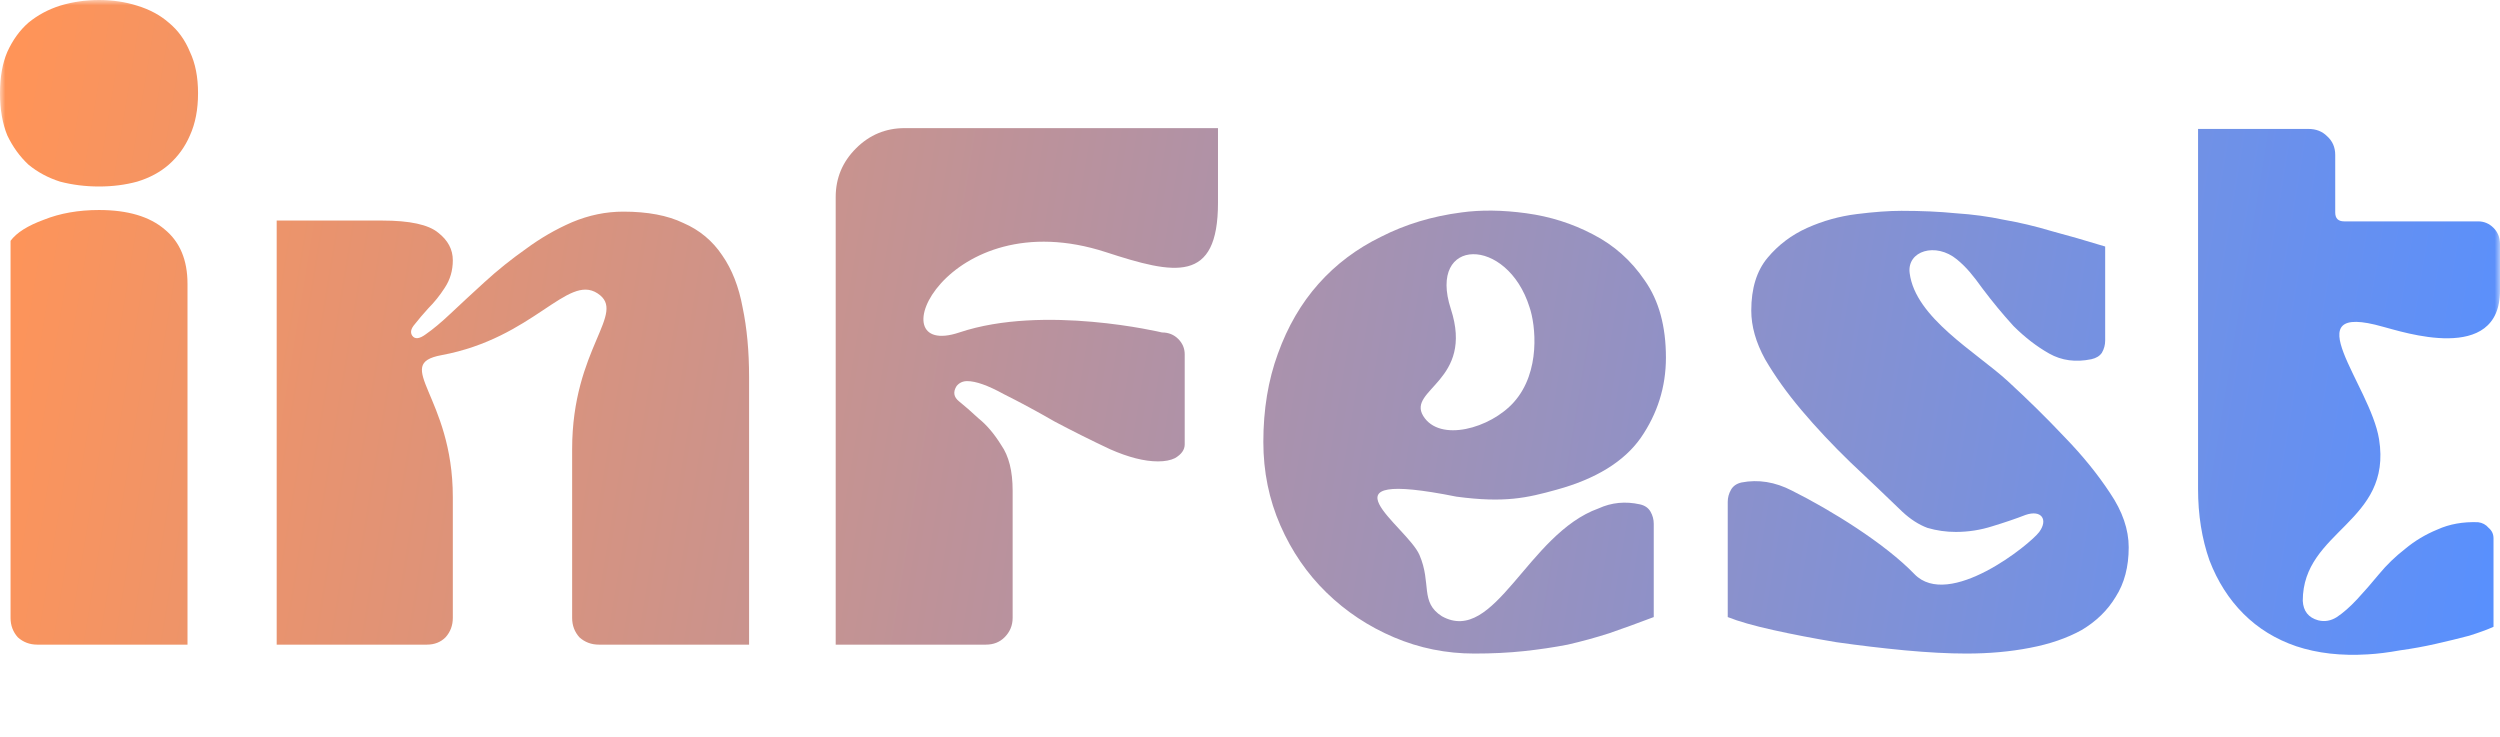 <svg width="234" height="69" viewBox="0 0 234 69" fill="none" xmlns="http://www.w3.org/2000/svg">
<mask id="mask0_346_75" style="mask-type:luminance" maskUnits="userSpaceOnUse" x="0" y="0" width="234" height="69">
<path d="M234 0H0V69H234V0Z" fill="white"/>
</mask>
<g mask="url(#mask0_346_75)">
<path d="M18.537 8.728C18.537 10.246 18.284 11.562 17.777 12.675C17.322 13.738 16.663 14.648 15.802 15.407C14.992 16.116 14.004 16.647 12.839 17.001C11.725 17.305 10.535 17.456 9.269 17.456C8.002 17.456 6.787 17.305 5.622 17.001C4.508 16.647 3.52 16.116 2.659 15.407C1.849 14.648 1.19 13.738 0.684 12.675C0.228 11.562 0 10.246 0 8.728C0 7.21 0.228 5.92 0.684 4.857C1.19 3.744 1.849 2.834 2.659 2.125C3.52 1.417 4.508 0.885 5.622 0.531C6.787 0.177 8.002 0 9.269 0C10.535 0 11.725 0.177 12.839 0.531C14.004 0.885 14.992 1.417 15.802 2.125C16.663 2.834 17.322 3.744 17.777 4.857C18.284 5.92 18.537 7.21 18.537 8.728ZM3.495 60.338C2.786 60.338 2.178 60.111 1.671 59.655C1.216 59.149 0.988 58.542 0.988 57.834V46.905C0.988 31.636 0.988 113.536 0.988 32.94V22.541C1.545 21.782 2.583 21.125 4.102 20.568C5.622 19.961 7.344 19.657 9.269 19.657C11.953 19.657 14.004 20.265 15.422 21.479C16.84 22.643 17.55 24.338 17.55 26.564V60.338H3.495Z" fill="url(#paint0_linear_346_75)"/>
<path d="M70.114 60.338H56.059C55.35 60.338 54.742 60.111 54.236 59.655C53.78 59.149 53.552 58.542 53.552 57.834V42.047C53.552 32.543 58.758 29.296 55.925 27.455C53.092 25.613 49.935 31.648 41.321 33.243C36.654 34.107 42.384 37.048 42.384 46.522V57.834C42.384 58.542 42.156 59.149 41.7 59.655C41.245 60.111 40.662 60.338 39.953 60.338H25.898V20.644H35.775C38.358 20.644 40.105 21.024 41.017 21.782C41.928 22.491 42.384 23.351 42.384 24.363C42.384 25.324 42.131 26.185 41.624 26.944C41.169 27.652 40.662 28.284 40.105 28.841C39.599 29.398 39.168 29.904 38.813 30.359C38.459 30.764 38.383 31.118 38.586 31.422C38.839 31.776 39.269 31.725 39.877 31.27C40.535 30.814 41.321 30.157 42.232 29.296C43.144 28.436 44.182 27.475 45.347 26.412C46.563 25.299 47.854 24.262 49.222 23.3C50.589 22.289 52.033 21.454 53.552 20.796C55.122 20.138 56.718 19.809 58.338 19.809C60.617 19.809 62.491 20.163 63.96 20.872C65.48 21.53 66.695 22.541 67.607 23.908C68.519 25.223 69.152 26.842 69.506 28.765C69.911 30.688 70.114 32.864 70.114 35.292V60.338Z" fill="url(#paint1_linear_346_75)"/>
<path d="M78.221 18.443C78.221 16.672 78.854 15.154 80.12 13.889C81.386 12.624 82.906 11.992 84.679 11.992H114.004V18.974C114.004 26.564 109.967 25.704 103.52 23.604C88.525 18.721 81.883 33.774 89.794 31.118C97.705 28.462 108.762 31.118 108.762 31.118C109.37 31.118 109.876 31.32 110.281 31.725C110.686 32.13 110.889 32.611 110.889 33.167V41.592C110.889 42.098 110.585 42.528 109.977 42.882C109.572 43.084 109.04 43.186 108.382 43.186C107.116 43.186 105.622 42.806 103.9 42.047C102.178 41.238 100.456 40.377 98.733 39.467C97.062 38.505 95.467 37.645 93.947 36.886C92.478 36.077 91.339 35.672 90.528 35.672C90.123 35.672 89.794 35.824 89.541 36.127C89.186 36.684 89.262 37.164 89.769 37.569C90.275 37.974 90.883 38.505 91.592 39.163C92.352 39.77 93.061 40.605 93.719 41.668C94.428 42.68 94.783 44.096 94.783 45.918V57.834C94.783 58.542 94.53 59.149 94.023 59.655C93.567 60.111 92.985 60.338 92.276 60.338H78.221V18.443Z" fill="url(#paint2_linear_346_75)"/>
<path d="M153.5 47.208C153.955 47.309 154.285 47.537 154.488 47.891C154.69 48.245 154.791 48.625 154.791 49.03V57.758C153.322 58.315 151.929 58.821 150.612 59.276C149.347 59.681 148.055 60.035 146.738 60.338C145.421 60.592 144.054 60.794 142.636 60.946C141.218 61.097 139.672 61.173 138.002 61.173C135.368 61.173 132.861 60.667 130.481 59.655C128.099 58.643 125.998 57.252 124.175 55.481C122.351 53.71 120.908 51.61 119.844 49.181C118.781 46.753 118.249 44.147 118.249 41.364C118.249 38.328 118.705 35.571 119.616 33.091C120.528 30.561 121.794 28.386 123.415 26.564C125.035 24.742 126.985 23.275 129.265 22.162C131.544 20.998 134.051 20.239 136.786 19.885C138.609 19.632 140.635 19.657 142.864 19.961C145.092 20.265 147.169 20.922 149.094 21.934C151.069 22.946 152.689 24.388 153.955 26.261C155.272 28.133 155.931 30.536 155.931 33.471C155.931 36.203 155.146 38.708 153.575 40.985C152.005 43.211 149.372 44.83 145.675 45.842C142.939 46.601 140.848 47.092 136.324 46.487C122.822 43.782 131.709 49.262 132.863 51.946C134.018 54.63 132.885 56.355 134.962 57.682C139.916 60.432 142.972 49.966 149.625 47.588C150.841 47.031 152.132 46.905 153.5 47.208ZM135.798 28.917C138.002 35.672 131.688 36.443 133.215 38.935C134.742 41.427 139.496 40.115 141.706 37.633C144.239 34.786 143.725 30.384 143.168 28.765C141.07 22.06 133.595 22.162 135.798 28.917Z" fill="url(#paint3_linear_346_75)"/>
<path d="M177.974 19.733C179.848 19.733 181.545 19.809 183.064 19.961C184.634 20.062 186.128 20.265 187.547 20.568C189.015 20.821 190.509 21.175 192.029 21.631C193.548 22.036 195.22 22.516 197.044 23.073V31.877C197.044 32.282 196.942 32.661 196.739 33.015C196.537 33.319 196.208 33.521 195.752 33.623C194.282 33.926 192.966 33.749 191.801 33.091C190.636 32.433 189.522 31.573 188.458 30.511C187.445 29.398 186.484 28.234 185.571 27.02C184.659 25.755 184.086 25.045 183.174 24.286C181.185 22.645 178.484 23.476 178.743 25.551C179.262 29.74 184.969 32.957 187.927 35.672C189.801 37.392 191.574 39.138 193.245 40.909C194.916 42.629 196.334 44.375 197.499 46.146C198.664 47.866 199.247 49.561 199.247 51.231C199.247 53.052 198.841 54.596 198.031 55.861C197.271 57.125 196.208 58.163 194.84 58.972C193.472 59.731 191.852 60.288 189.978 60.642C188.155 60.996 186.179 61.173 184.052 61.173C182.381 61.173 180.456 61.072 178.278 60.87C176.151 60.667 174.024 60.414 171.896 60.111C169.769 59.757 167.794 59.377 165.971 58.972C164.148 58.568 162.729 58.163 161.716 57.758V46.98C161.716 46.576 161.818 46.196 162.021 45.842C162.222 45.488 162.552 45.26 163.008 45.159C164.578 44.855 166.148 45.108 167.718 45.918C171.368 47.741 176.409 50.855 179.189 53.735C182.42 57.082 190.03 50.941 190.875 49.789C191.721 48.636 191.088 47.688 189.598 48.195C188.686 48.549 187.648 48.903 186.484 49.257C185.369 49.612 184.229 49.789 183.064 49.789C182.152 49.789 181.266 49.662 180.405 49.409C179.595 49.106 178.809 48.6 178.051 47.891C176.479 46.373 174.859 44.83 173.188 43.261C171.516 41.642 169.997 40.023 168.629 38.404C167.262 36.785 166.122 35.191 165.211 33.623C164.349 32.054 163.919 30.536 163.919 29.069C163.919 26.994 164.426 25.35 165.439 24.135C166.452 22.921 167.692 21.985 169.161 21.327C170.631 20.669 172.175 20.239 173.795 20.037C175.416 19.834 176.809 19.733 177.974 19.733Z" fill="url(#paint4_linear_346_75)"/>
<path d="M231.949 48.878C232.354 48.929 232.683 49.106 232.936 49.409C233.24 49.662 233.393 49.991 233.393 50.396V58.669C232.836 58.922 232.076 59.2 231.113 59.504C230.151 59.757 229.113 60.01 227.998 60.263C226.884 60.516 225.77 60.718 224.656 60.87C223.541 61.072 222.528 61.199 221.617 61.249C219.134 61.401 216.906 61.148 214.931 60.49C213.007 59.833 211.36 58.821 209.993 57.454C208.626 56.088 207.561 54.418 206.803 52.445C206.093 50.421 205.738 48.195 205.738 45.766V12.068H216.07C216.78 12.068 217.363 12.295 217.818 12.751C218.324 13.206 218.577 13.788 218.577 14.496V19.885C218.577 20.442 218.856 20.72 219.413 20.72H231.949C232.506 20.72 232.987 20.922 233.393 21.327C233.797 21.732 234 22.238 234 22.845V27.197C234 34.154 224.777 31.021 223.06 30.587C214.512 28.145 221.857 35.988 222.68 41.111C223.937 48.929 215.539 49.621 215.539 56.24C215.59 57.201 216.07 57.809 216.983 58.062C217.59 58.213 218.173 58.112 218.73 57.758C219.337 57.353 219.97 56.797 220.629 56.088C221.287 55.38 221.971 54.596 222.68 53.735C223.39 52.875 224.2 52.091 225.111 51.383C226.023 50.623 227.036 50.016 228.15 49.561C229.264 49.055 230.53 48.827 231.949 48.878Z" fill="url(#paint5_linear_346_75)"/>
</g>
<defs>
<linearGradient id="paint0_linear_346_75" x1="-0.032" y1="15.771" x2="235.623" y2="54.512" gradientUnits="userSpaceOnUse">
<stop stop-color="#FF9458"/>
<stop offset="1" stop-color="#5790FF"/>
</linearGradient>
<linearGradient id="paint1_linear_346_75" x1="-0.032" y1="15.771" x2="235.623" y2="54.512" gradientUnits="userSpaceOnUse">
<stop stop-color="#FF9458"/>
<stop offset="1" stop-color="#5790FF"/>
</linearGradient>
<linearGradient id="paint2_linear_346_75" x1="-0.032" y1="15.771" x2="235.623" y2="54.512" gradientUnits="userSpaceOnUse">
<stop stop-color="#FF9458"/>
<stop offset="1" stop-color="#5790FF"/>
</linearGradient>
<linearGradient id="paint3_linear_346_75" x1="-0.032" y1="15.771" x2="235.623" y2="54.512" gradientUnits="userSpaceOnUse">
<stop stop-color="#FF9458"/>
<stop offset="1" stop-color="#5790FF"/>
</linearGradient>
<linearGradient id="paint4_linear_346_75" x1="-0.032" y1="15.771" x2="235.623" y2="54.512" gradientUnits="userSpaceOnUse">
<stop stop-color="#FF9458"/>
<stop offset="1" stop-color="#5790FF"/>
</linearGradient>
<linearGradient id="paint5_linear_346_75" x1="-0.032" y1="15.771" x2="235.623" y2="54.512" gradientUnits="userSpaceOnUse">
<stop stop-color="#FF9458"/>
<stop offset="1" stop-color="#5790FF"/>
</linearGradient>
</defs>
</svg>
